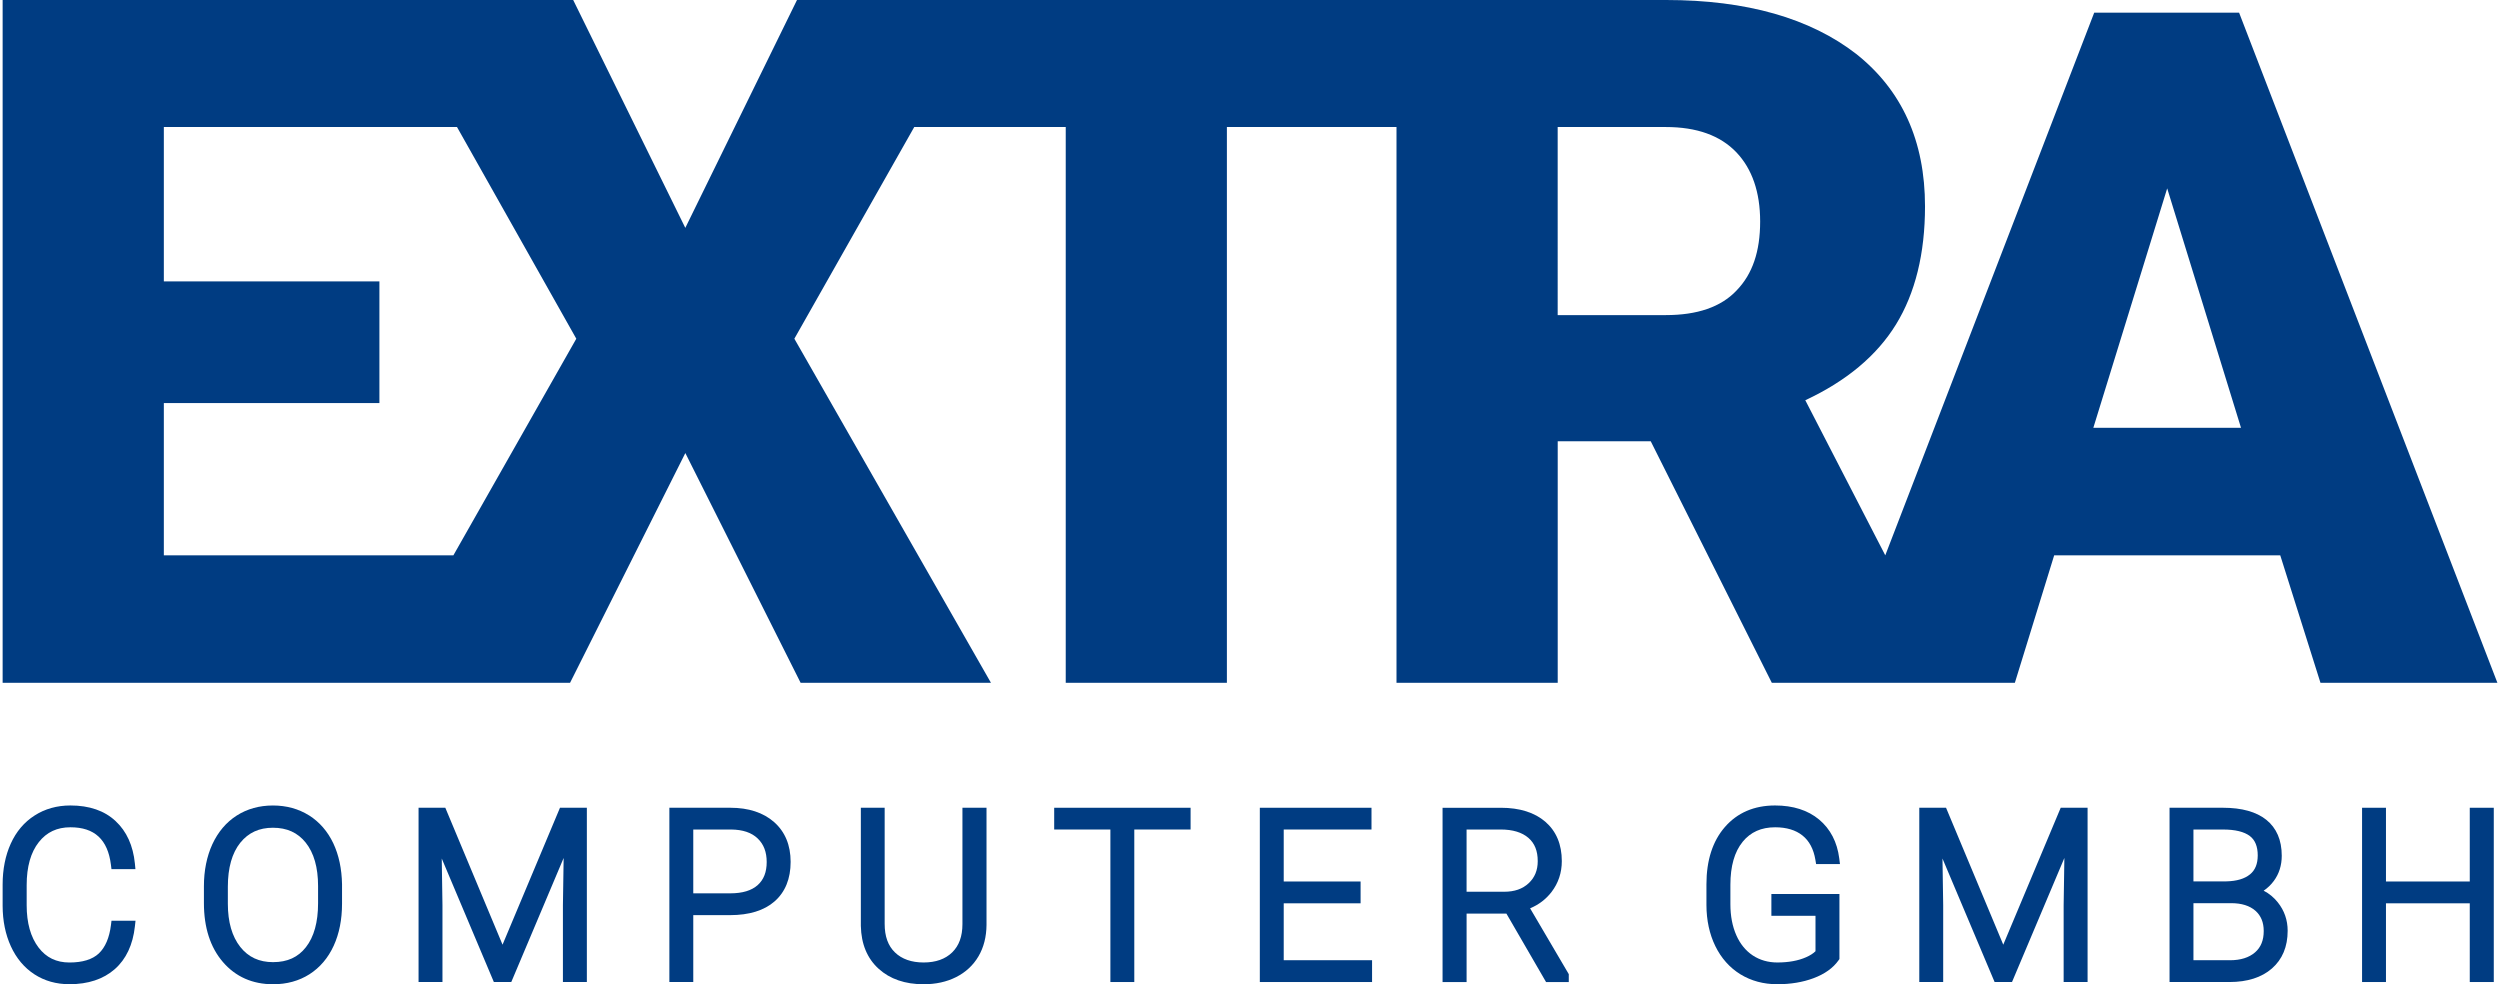 <svg xmlns="http://www.w3.org/2000/svg" id="Ebene_1" data-name="Ebene 1" width="127" height="50" viewBox="0 0 127 50"><defs><style>      .cls-1 {        fill: #003c82;      }    </style></defs><path class="cls-1" d="m113.746.644h-7.36l-10.614,27.567-4.063-7.879c2.088-.974,3.631-2.264,4.607-3.849.976-1.585,1.475-3.6,1.475-6,0-3.328-1.18-5.909-3.495-7.743-2.338-1.811-5.561-2.74-9.669-2.74h-44.139l-5.674,11.576L29.118,0H.134v34.686h28.825l5.856-11.671,5.856,11.671h9.669s-9.987-17.479-9.987-17.479l6.09-10.754h7.696v28.233h8.187V6.453h8.616v28.233h8.19v-12.271h4.725l6.151,12.271h12.347l1.997-6.475h11.485l2.043,6.475h8.988L113.746.644ZM23.032,28.211h-14.709v-7.734h10.951v-6.181h-10.951v-7.843h14.893l6.06,10.754-6.244,11.004Zm65.181-13.449c-.794.838-1.997,1.245-3.586,1.245h-5.497V6.453h5.497c1.566,0,2.769.43,3.586,1.29.794.838,1.203,2.015,1.203,3.509,0,1.517-.386,2.672-1.203,3.509Zm18.128,6.971l3.752-12.164,3.75,12.164h-7.502Z"></path><g><path class="cls-1" d="m5.664,46.773l-.028.224c-.081.644-.288,1.128-.616,1.438-.324.305-.826.46-1.491.46-.666,0-1.18-.248-1.57-.76-.401-.526-.604-1.25-.604-2.15v-1.022c0-.934.208-1.668.618-2.184.399-.506.925-.753,1.606-.753,1.224,0,1.896.622,2.056,1.902l.028.224h1.217l-.027-.281c-.09-.913-.421-1.641-.983-2.162-.561-.525-1.332-.791-2.291-.791-.683,0-1.295.171-1.818.508-.529.336-.938.819-1.216,1.435-.272.601-.411,1.299-.411,2.076v1.082c.002.761.143,1.451.418,2.052.279.61.681,1.089,1.195,1.423.514.335,1.113.504,1.782.504.946,0,1.719-.256,2.297-.761.58-.508.926-1.242,1.028-2.182l.031-.283h-1.22Z"></path><path class="cls-1" d="m15.699,41.422c-.533-.334-1.15-.503-1.835-.503-.689,0-1.308.172-1.84.512-.531.339-.947.831-1.238,1.46-.283.621-.427,1.336-.427,2.127v.86c0,1.241.324,2.247.962,2.989.646.752,1.506,1.133,2.555,1.133.693,0,1.314-.171,1.844-.508.533-.341.948-.829,1.233-1.451.28-.612.422-1.328.422-2.13v-.995c-.014-.782-.163-1.479-.443-2.075-.288-.607-.702-1.084-1.232-1.42Zm-1.824,7.455c-.711,0-1.256-.253-1.668-.772-.419-.529-.632-1.267-.632-2.193v-.869c0-.959.213-1.71.633-2.234.414-.511.956-.76,1.656-.76.715,0,1.26.248,1.667.757.416.522.627,1.262.627,2.201v.882c0,.957-.208,1.706-.617,2.227-.399.512-.943.76-1.665.76Z"></path><path class="cls-1" d="m28.447,41.034l-2.918,6.956-2.907-6.956h-1.359v8.853h1.214v-3.911l-.036-2.363,2.647,6.274h.885l2.66-6.302-.037,2.409v3.893h1.216v-8.853h-1.365Z"></path><path class="cls-1" d="m37.102,41.034h-3.098v8.853h1.214v-3.398h1.866c.976,0,1.739-.236,2.268-.702.539-.474.812-1.149.812-2.005,0-.849-.283-1.529-.84-2.021-.55-.482-1.297-.727-2.222-.727Zm1.392,3.925c-.309.28-.777.422-1.392.422h-1.884v-3.242h1.928c.593.008,1.033.157,1.344.455.308.296.458.688.458,1.196,0,.511-.149.894-.454,1.169Z"></path><path class="cls-1" d="m48.892,41.034v5.904c0,.629-.171,1.101-.522,1.444-.348.34-.836.512-1.45.512-.615,0-1.105-.172-1.456-.511-.352-.34-.523-.815-.523-1.452v-5.897h-1.21v6.002c.019.921.324,1.654.907,2.18.573.52,1.341.784,2.282.784.617,0,1.171-.122,1.647-.362.49-.246.874-.603,1.141-1.059.265-.451.402-.987.407-1.592v-5.953h-1.223Z"></path><polygon class="cls-1" points="53.553 41.034 53.553 42.139 56.408 42.139 56.408 49.887 57.622 49.887 57.622 42.139 60.482 42.139 60.482 41.034 53.553 41.034"></polygon><polygon class="cls-1" points="65.213 48.779 65.213 45.888 69.118 45.888 69.118 44.78 65.213 44.78 65.213 42.139 69.672 42.139 69.672 41.034 63.999 41.034 63.999 49.887 69.701 49.887 69.701 48.779 65.213 48.779"></polygon><path class="cls-1" d="m77.73,46.142c.439-.183.804-.461,1.087-.828.347-.453.523-.981.523-1.57,0-.848-.283-1.521-.84-2.002-.547-.469-1.305-.707-2.253-.707h-2.965v8.853h1.221v-3.478h2.022l2.015,3.478h1.154v-.401l-1.965-3.345Zm-3.227-4.003h1.733c.608,0,1.082.143,1.409.426.318.277.472.662.472,1.179,0,.465-.15.832-.458,1.121-.313.294-.722.436-1.251.436h-1.906v-3.162Z"></path><path class="cls-1" d="m88.525,42.764c.407-.496.948-.738,1.653-.738.577,0,1.044.141,1.389.418.343.273.564.688.655,1.235l.026.155.01.059h1.212l-.01-.079-.026-.209c-.106-.829-.45-1.492-1.023-1.971-.569-.475-1.322-.716-2.239-.716-1.058,0-1.915.368-2.547,1.094-.623.715-.938,1.694-.938,2.908v1.055c.002.774.153,1.474.449,2.083.3.614.728,1.097,1.274,1.435.548.336,1.179.506,1.877.506.678,0,1.298-.103,1.841-.307.567-.212.994-.517,1.268-.906l.034-.048.013-.018v-3.305h-3.457v1.108h2.241v1.799c-.113.113-.273.215-.477.305-.4.177-.892.267-1.462.267-.468,0-.888-.121-1.249-.359-.36-.241-.64-.585-.833-1.023-.2-.45-.302-.981-.302-1.579v-.986c0-.945.21-1.68.623-2.183Z"></path><path class="cls-1" d="m104.684,41.034l-2.918,6.956-2.907-6.956h-1.359v8.853h1.214v-3.911l-.036-2.363,2.648,6.274h.884l2.66-6.302-.037,2.409v3.893h1.216v-8.853h-1.365Z"></path><path class="cls-1" d="m114.993,45.248c.201-.136.375-.303.518-.497.267-.362.402-.792.402-1.278,0-.797-.266-1.413-.79-1.831-.506-.403-1.243-.608-2.192-.608h-2.718v8.853h3.044c.906,0,1.631-.231,2.154-.686.532-.463.802-1.108.802-1.918,0-.543-.169-1.028-.502-1.444-.199-.25-.44-.449-.718-.592Zm-.692-.831c-.274.226-.68.346-1.207.357l-1.667-0v-2.634h1.504c.615,0,1.073.111,1.362.331.266.202.4.532.4.981,0,.433-.128.749-.392.966Zm-1.015,4.362h-1.859v-2.898h1.917c.527,0,.942.13,1.232.386.283.252.421.589.421,1.03,0,.471-.144.826-.442,1.084-.304.264-.731.399-1.269.399Z"></path><polygon class="cls-1" points="125.464 41.034 125.464 44.78 121.207 44.78 121.207 41.034 119.993 41.034 119.993 49.887 121.207 49.887 121.207 45.888 125.464 45.888 125.464 49.887 126.684 49.887 126.684 41.034 125.464 41.034"></polygon></g></svg>